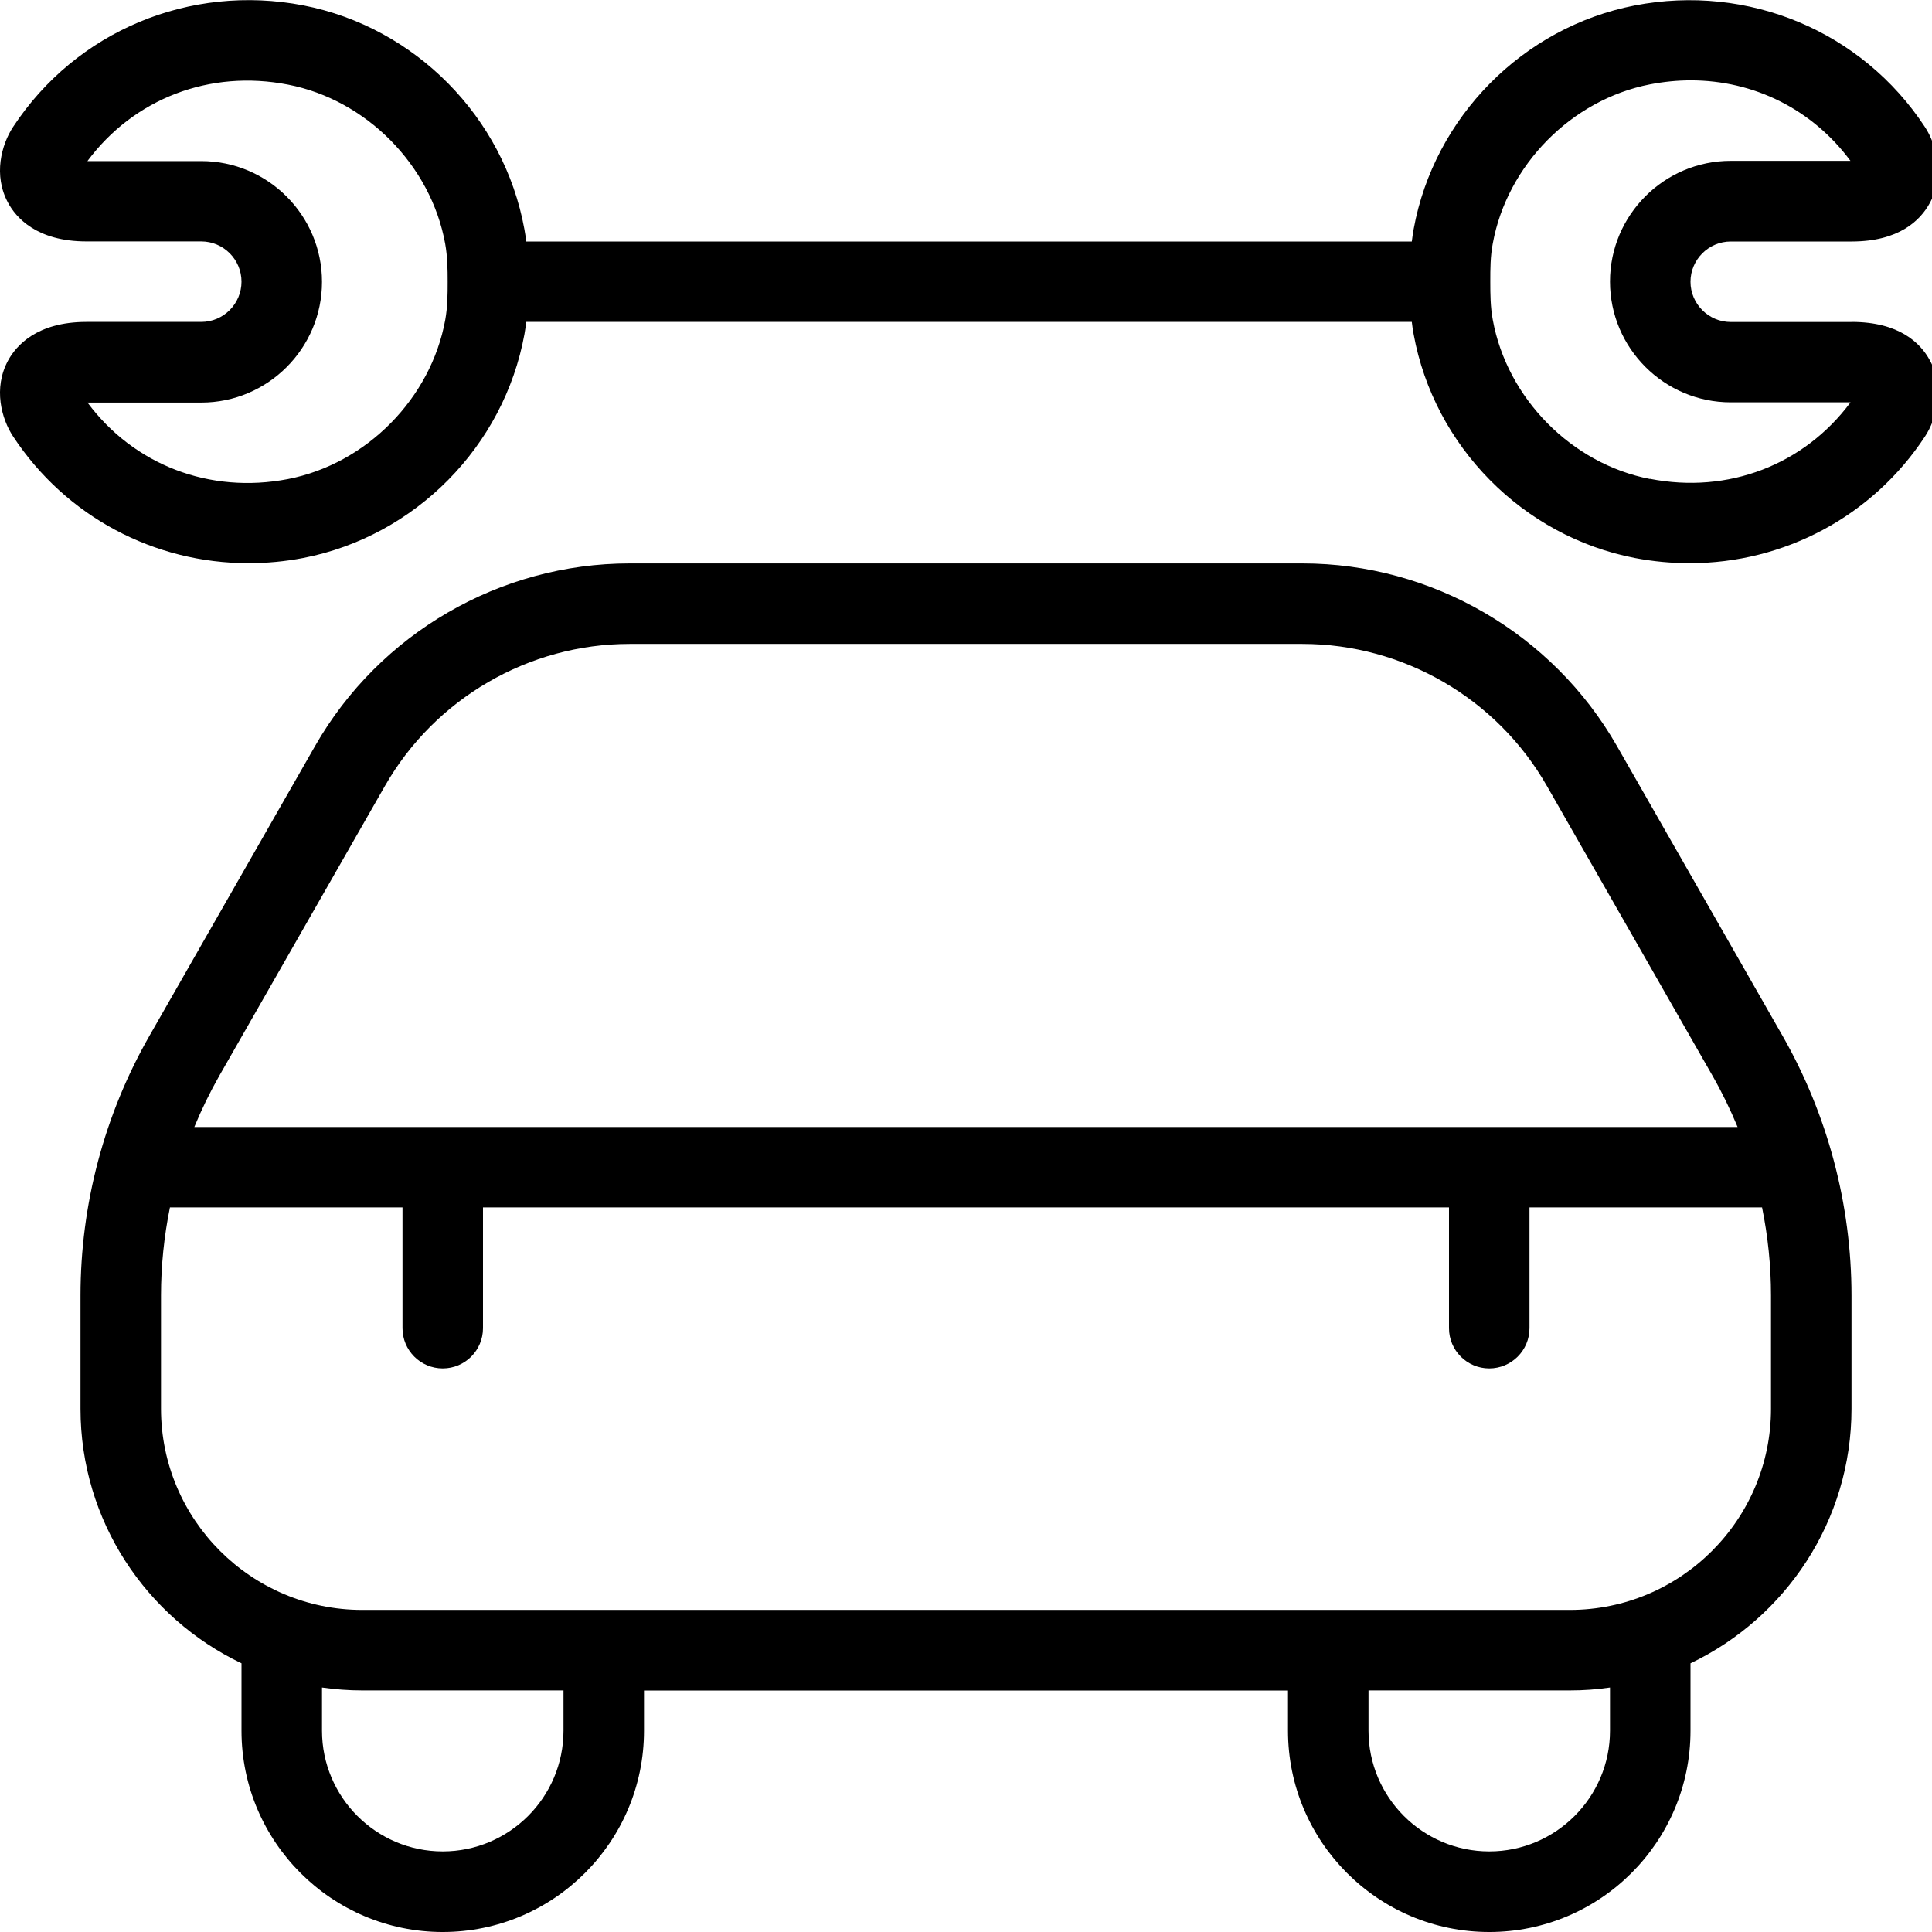 <?xml version="1.0" encoding="UTF-8"?>
<svg xmlns="http://www.w3.org/2000/svg" id="Layer_1" data-name="Layer 1" width="512" height="512" viewBox="0 0 24 24"><path d="M23,4h-1.5c-.275,0-.5-.225-.5-.5s.225-.5,.5-.5h1.5c.59,0,.855-.261,.974-.48,.186-.343,.082-.723-.062-.943-.781-1.189-2.194-1.782-3.606-1.509-1.388,.27-2.491,1.387-2.745,2.778-.009,.052-.017,.103-.023,.154H6.537c-.006-.051-.013-.102-.023-.154C6.261,1.454,5.157,.337,3.769,.067,2.357-.205,.945,.386,.163,1.576c-.145,.22-.249,.6-.063,.943,.097,.18,.352,.48,.974,.48h1.426c.276,0,.5,.225,.5,.5s-.224,.5-.5,.5H1.074c-.622,0-.877,.301-.974,.48-.186,.344-.082,.724,.063,.943,.656,.997,1.755,1.574,2.923,1.574,.226,0,.455-.021,.683-.065,1.389-.27,2.492-1.387,2.746-2.78,.009-.051,.016-.102,.023-.152h11c.006,.051,.013,.103,.023,.154,.254,1.392,1.357,2.509,2.745,2.778,.229,.044,.458,.065,.684,.065,1.168,0,2.268-.577,2.923-1.574,.145-.221,.248-.601,.062-.943-.118-.22-.384-.48-.974-.48Zm-17.439-.499c0,.156-.001,.312-.03,.473-.178,.976-.98,1.788-1.953,1.977-.972,.188-1.914-.174-2.491-.95h1.413c.827,0,1.5-.673,1.5-1.5s-.673-1.5-1.5-1.5H1.086c.578-.777,1.52-1.14,2.492-.95,.972,.188,1.775,1.001,1.952,1.975,.029,.161,.031,.318,.031,.477Zm14.935,2.449c-.972-.188-1.774-1.001-1.952-1.976-.03-.162-.031-.318-.031-.475s0-.312,.031-.475c.178-.975,.98-1.787,1.952-1.976,.171-.033,.34-.05,.507-.05,.785,0,1.509,.359,1.984,1h-1.487c-.827,0-1.5,.673-1.5,1.5s.673,1.5,1.5,1.5h1.488c-.577,.777-1.521,1.141-2.492,.95Zm-.41,3.317c-.8-1.398-2.297-2.268-3.907-2.268H7.821c-1.61,0-3.107,.869-3.907,2.268l-2.058,3.601c-.561,.981-.856,2.097-.856,3.226v1.406c0,1.393,.819,2.599,2,3.162v.838c0,1.379,1.122,2.5,2.5,2.5s2.5-1.121,2.5-2.5v-.5h8v.5c0,1.379,1.121,2.5,2.5,2.5s2.5-1.121,2.5-2.5v-.838c1.181-.563,2-1.769,2-3.162v-1.406c0-1.13-.296-2.245-.856-3.226l-2.058-3.601Zm-15.304,.496c.622-1.088,1.787-1.764,3.039-1.764h8.357c1.253,0,2.417,.676,3.038,1.764l2.058,3.601c.117,.205,.221,.418,.311,.636H2.414c.09-.218,.193-.43,.31-.636l2.058-3.601Zm2.218,11.736c0,.827-.673,1.5-1.5,1.5s-1.5-.673-1.5-1.5v-.536c.163,.023,.33,.036,.5,.036h2.5v.5Zm13,0c0,.827-.673,1.5-1.5,1.5s-1.5-.673-1.5-1.5v-.5h2.5c.17,0,.337-.012,.5-.036v.536Zm2-4c0,1.379-1.121,2.5-2.5,2.5H4.5c-1.378,0-2.5-1.121-2.5-2.5v-1.406c0-.368,.038-.735,.111-1.094h2.889v1.5c0,.276,.224,.5,.5,.5s.5-.224,.5-.5v-1.5h12v1.5c0,.276,.224,.5,.5,.5s.5-.224,.5-.5v-1.5h2.889c.073,.359,.111,.725,.111,1.094v1.406Z"/></svg>
